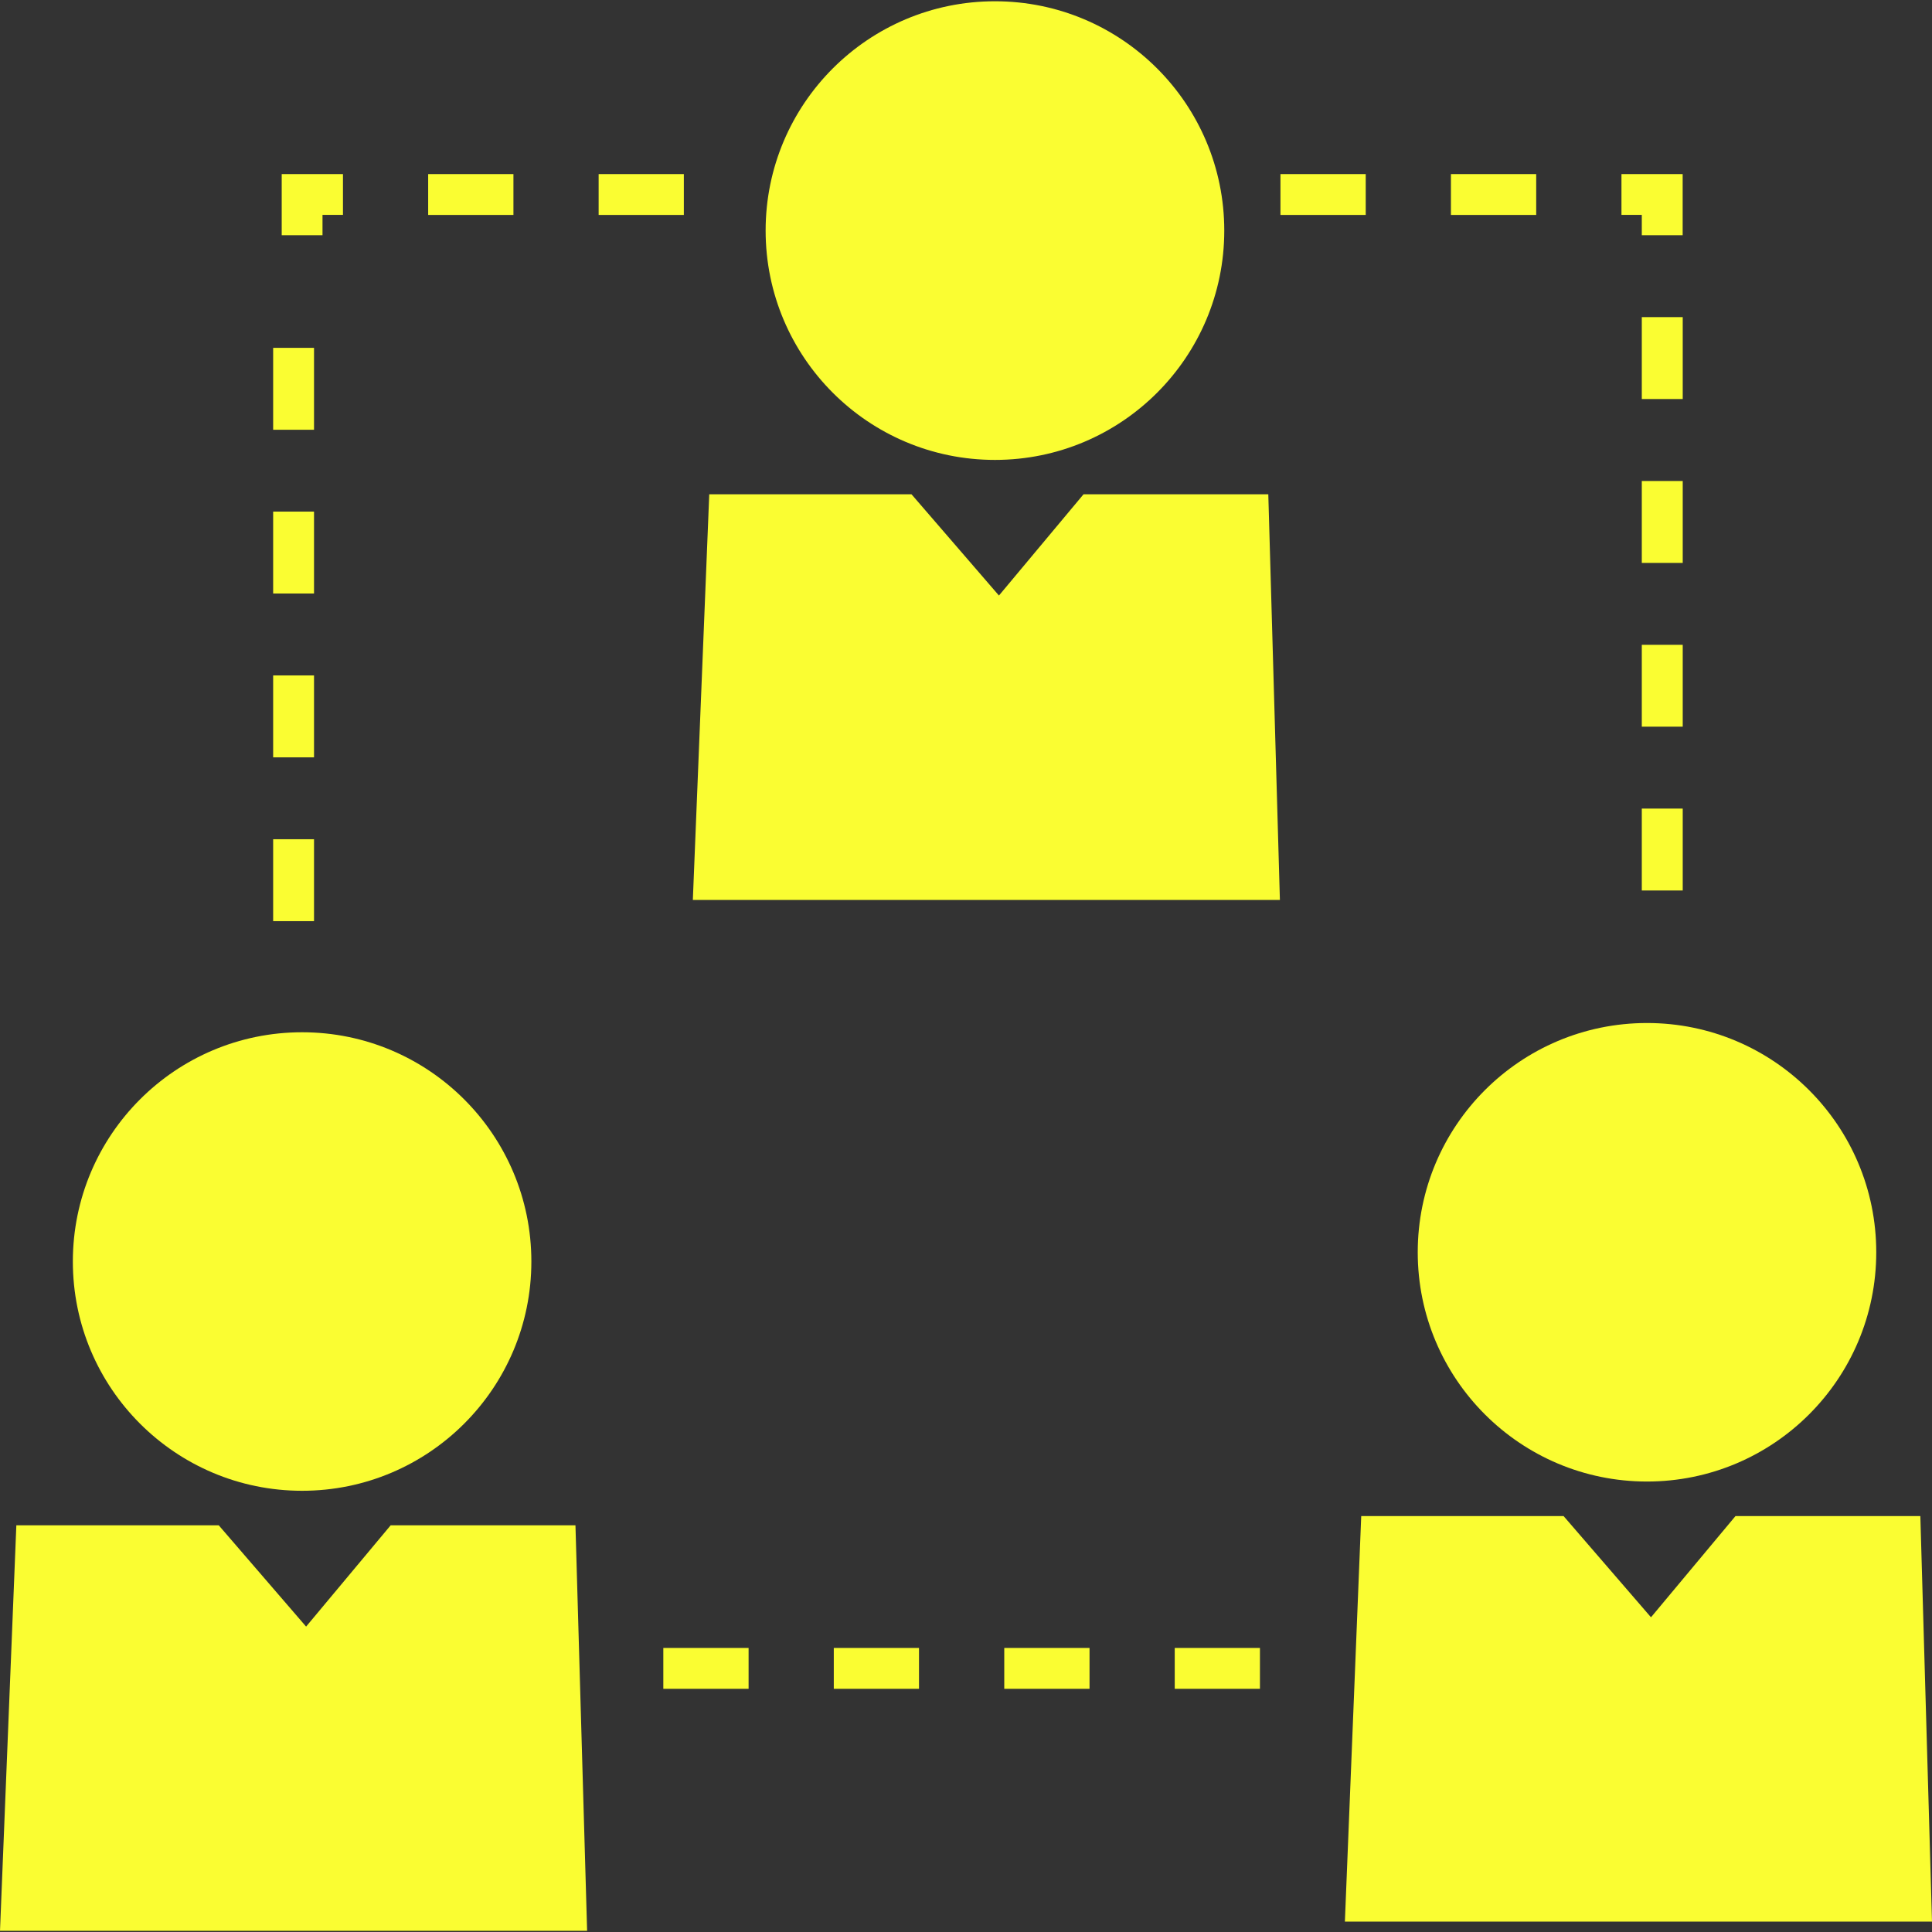 <!DOCTYPE svg PUBLIC "-//W3C//DTD SVG 1.1//EN" "http://www.w3.org/Graphics/SVG/1.1/DTD/svg11.dtd">
<!-- Uploaded to: SVG Repo, www.svgrepo.com, Transformed by: SVG Repo Mixer Tools -->
<svg fill="#fafd32" version="1.1" id="Capa_1" xmlns="http://www.w3.org/2000/svg" xmlns:xlink="http://www.w3.org/1999/xlink" width="64px" height="64px" viewBox="0 0 30.498 30.498" xml:space="preserve">
<rect x="0" y="0" width="30.498" height="30.498" fill="#333333" stroke="none"/>
<g id="SVGRepo_bgCarrier" stroke-width="0"/>
<g id="SVGRepo_tracerCarrier" stroke-linecap="round" stroke-linejoin="round"/>
<g id="SVGRepo_iconCarrier"> <g> <g> <circle cx="15.706" cy="3.64" r="3.62"/> <polygon points="19.332,7.803 18.439,7.803 17.104,7.803 15.769,9.401 14.389,7.803 12.978,7.803 11.973,7.803 11.196,7.803 10.937,14.206 20.204,14.206 20.021,7.803 "/> <circle cx="4.769" cy="19.914" r="3.619"/> <polygon points="8.396,24.078 7.503,24.078 6.167,24.078 4.832,25.677 3.453,24.078 2.042,24.078 1.035,24.078 0.258,24.078 0,30.479 9.268,30.479 9.084,24.078 "/> <circle cx="25.999" cy="19.768" r="3.619"/> <polygon points="30.314,23.932 29.625,23.932 28.732,23.932 27.396,23.932 26.062,25.53 24.682,23.932 23.271,23.932 22.266,23.932 21.488,23.932 21.23,30.334 30.498,30.334 "/> <rect x="10.471" y="26.014" width="1.346" height="0.645"/> <rect x="18.544" y="26.014" width="1.345" height="0.645"/> <rect x="15.853" y="26.014" width="1.346" height="0.645"/> <rect x="13.162" y="26.014" width="1.345" height="0.645"/> <rect x="4.312" y="8.076" width="0.645" height="1.293"/> <rect x="4.312" y="5.491" width="0.645" height="1.293"/> <rect x="4.312" y="10.662" width="0.645" height="1.293"/> <rect x="4.312" y="13.248" width="0.645" height="1.293"/> <polygon points="5.091,3.392 5.414,3.392 5.414,2.748 4.447,2.748 4.447,3.713 5.091,3.713 "/> <rect x="22.904" y="2.748" width="1.346" height="0.645"/> <rect x="20.213" y="2.748" width="1.346" height="0.645"/> <rect x="6.759" y="2.748" width="1.346" height="0.645"/> <rect x="9.45" y="2.748" width="1.345" height="0.645"/> <polygon points="25.917,3.713 26.562,3.713 26.562,2.748 25.596,2.748 25.596,3.392 25.917,3.392 "/> <rect x="25.917" y="10.179" width="0.646" height="1.292"/> <rect x="25.917" y="5.006" width="0.646" height="1.293"/> <rect x="25.917" y="7.593" width="0.646" height="1.293"/> <rect x="25.917" y="12.764" width="0.646" height="1.293"/> </g> </g> </g>
</svg>